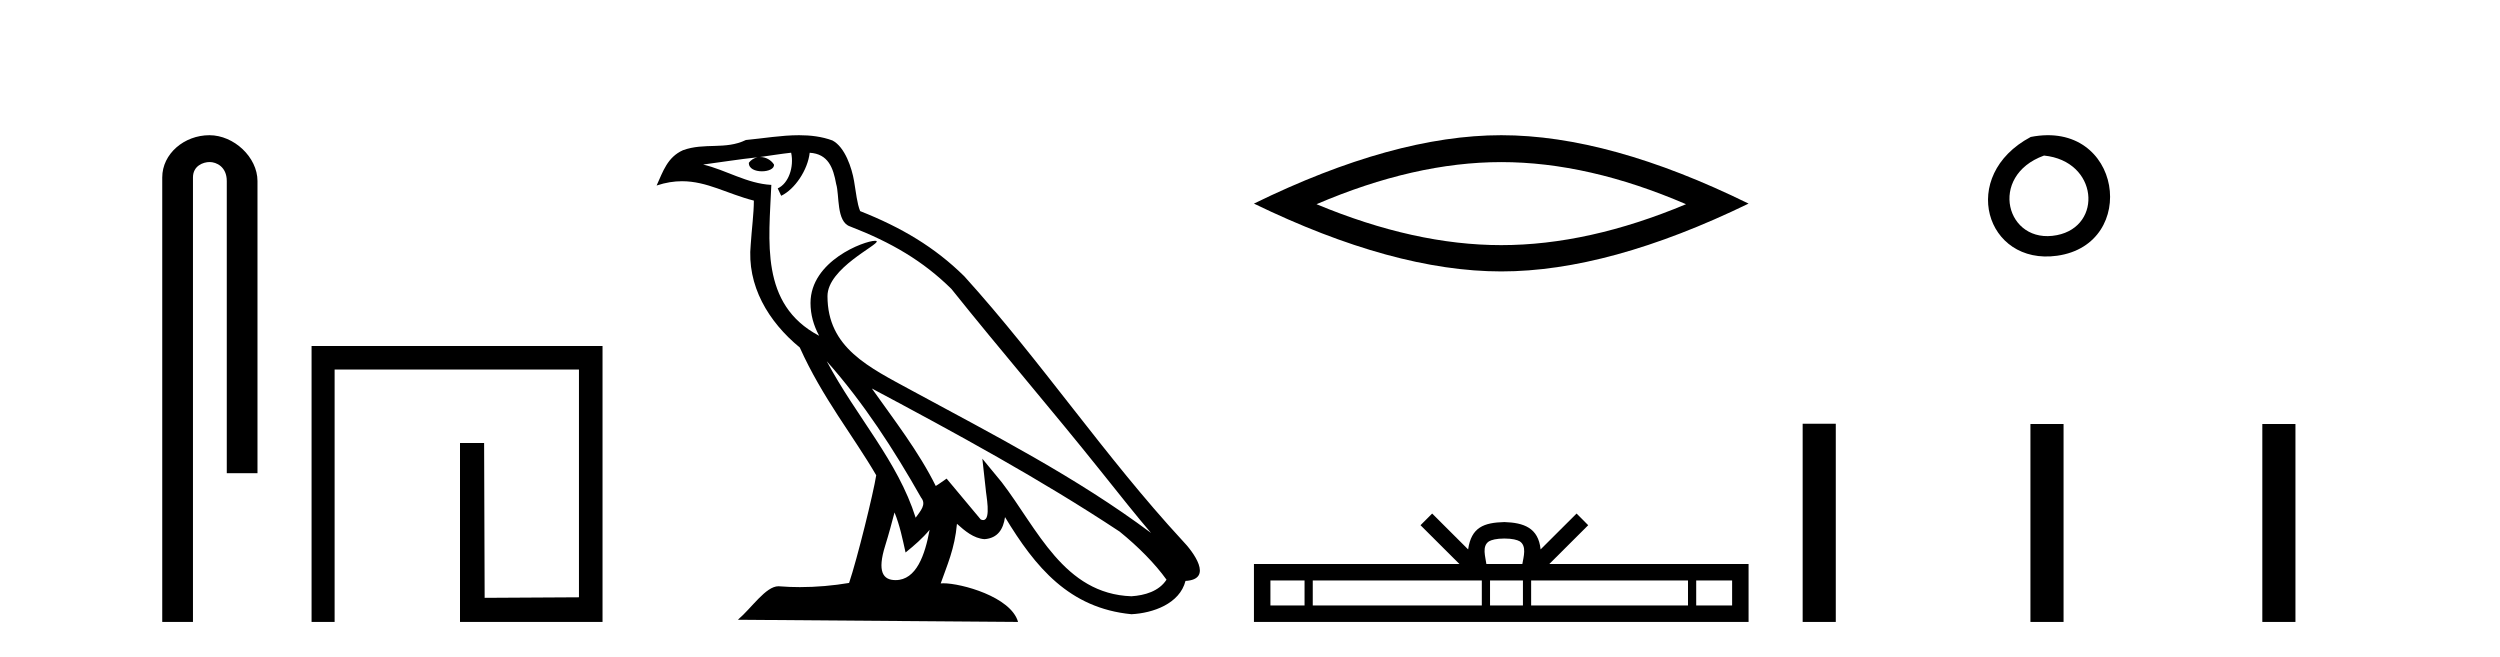<?xml version='1.0' encoding='UTF-8' standalone='yes'?><svg xmlns='http://www.w3.org/2000/svg' xmlns:xlink='http://www.w3.org/1999/xlink' width='156.0' height='41.0' ><path d='M 13.069 8.437 C 11.5 8.437 10.124 9.591 10.124 11.072 L 10.124 38.809 L 12.041 38.809 L 12.041 11.072 C 12.041 10.346 12.68 10.111 13.081 10.111 C 13.502 10.111 14.151 10.406 14.151 11.296 L 14.151 29.526 L 16.067 29.526 L 16.067 11.296 C 16.067 9.813 14.598 8.437 13.069 8.437 Z' style='fill:#000000;stroke:none' /><path d='M 19.442 21.59 L 19.442 38.809 L 20.88 38.809 L 20.88 23.061 L 36.127 23.061 L 36.127 37.271 L 30.242 37.305 L 30.209 27.642 L 28.704 27.642 L 28.704 38.809 L 37.598 38.809 L 37.598 21.59 Z' style='fill:#000000;stroke:none' /><path d='M 51.588 22.54 L 51.588 22.54 C 53.882 25.118 55.782 28.06 57.475 31.048 C 57.831 31.486 57.43 31.888 57.137 32.305 C 56.021 28.763 53.454 26.03 51.588 22.54 ZM 49.368 9.529 C 49.559 10.422 49.207 11.451 48.53 11.755 L 48.746 12.217 C 49.592 11.815 50.404 10.612 50.525 9.532 C 51.68 9.601 51.995 10.47 52.176 11.479 C 52.392 12.168 52.173 13.841 53.046 14.13 C 55.627 15.129 57.599 16.285 59.369 18.031 C 62.424 21.852 65.617 25.552 68.672 29.376 C 69.859 30.865 70.944 32.228 71.825 33.257 C 67.186 29.789 62.002 27.136 56.917 24.38 C 54.214 22.911 51.635 21.71 51.635 18.477 C 51.635 16.738 54.839 15.281 54.707 15.055 C 54.696 15.035 54.659 15.026 54.6 15.026 C 53.943 15.026 50.576 16.274 50.576 18.907 C 50.576 19.637 50.771 20.313 51.11 20.944 C 51.105 20.944 51.1 20.943 51.095 20.943 C 47.402 18.986 47.988 15.028 48.131 11.538 C 46.597 11.453 45.333 10.616 43.876 10.267 C 45.006 10.121 46.133 9.933 47.266 9.816 L 47.266 9.816 C 47.053 9.858 46.859 9.982 46.729 10.154 C 46.711 10.526 47.131 10.69 47.542 10.69 C 47.942 10.69 48.332 10.534 48.295 10.264 C 48.114 9.982 47.784 9.799 47.446 9.799 C 47.436 9.799 47.426 9.799 47.417 9.799 C 47.98 9.719 48.731 9.599 49.368 9.529 ZM 55.818 31.976 C 56.148 32.78 56.32 33.632 56.507 34.476 C 57.045 34.04 57.567 33.593 58.008 33.06 L 58.008 33.06 C 57.721 34.623 57.184 36.199 55.883 36.199 C 55.095 36.199 54.73 35.667 55.235 34.054 C 55.473 33.293 55.663 32.566 55.818 31.976 ZM 54.404 24.242 L 54.404 24.242 C 59.67 27.047 64.884 29.879 69.864 33.171 C 71.037 34.122 72.082 35.181 72.79 36.172 C 72.32 36.901 71.427 37.152 70.601 37.207 C 66.386 37.06 64.736 32.996 62.509 30.093 L 61.298 28.622 L 61.507 30.507 C 61.521 30.846 61.869 32.452 61.35 32.452 C 61.306 32.452 61.256 32.44 61.198 32.415 L 59.068 29.865 C 58.84 30.015 58.626 30.186 58.391 30.325 C 57.334 28.187 55.787 26.196 54.404 24.242 ZM 49.859 8.437 C 48.753 8.437 47.619 8.636 46.543 8.736 C 45.261 9.361 43.963 8.884 42.618 9.373 C 41.647 9.809 41.375 10.693 40.973 11.576 C 41.545 11.386 42.066 11.308 42.557 11.308 C 44.124 11.308 45.385 12.097 47.041 12.518 C 47.038 13.349 46.908 14.292 46.846 15.242 C 46.589 17.816 47.946 20.076 49.907 21.685 C 51.312 24.814 53.256 27.214 54.676 29.655 C 54.506 30.752 53.486 34.89 52.983 36.376 C 51.997 36.542 50.945 36.636 49.911 36.636 C 49.493 36.636 49.078 36.62 48.672 36.588 C 48.641 36.584 48.609 36.582 48.578 36.582 C 47.78 36.582 46.902 37.945 46.042 38.673 L 63.527 38.809 C 63.081 37.233 59.974 36.397 58.87 36.397 C 58.807 36.397 58.75 36.399 58.7 36.405 C 59.09 35.29 59.576 34.243 59.714 32.686 C 60.202 33.123 60.75 33.595 61.433 33.644 C 62.268 33.582 62.607 33.011 62.713 32.267 C 64.604 35.396 66.72 37.951 70.601 38.327 C 71.942 38.261 73.613 37.675 73.975 36.25 C 75.754 36.149 74.449 34.416 73.789 33.737 C 68.948 28.498 64.953 22.517 60.17 17.238 C 58.328 15.421 56.248 14.192 53.673 13.173 C 53.481 12.702 53.418 12.032 53.293 11.295 C 53.157 10.491 52.728 9.174 51.944 8.765 C 51.276 8.519 50.573 8.437 49.859 8.437 Z' style='fill:#000000;stroke:none' /><path d='M 93.679 10.115 Q 99.115 10.115 105.208 12.742 Q 99.115 15.296 93.679 15.296 Q 88.279 15.296 82.15 12.742 Q 88.279 10.115 93.679 10.115 ZM 93.679 8.437 Q 86.966 8.437 78.246 12.705 Q 86.966 16.937 93.679 16.937 Q 100.392 16.937 109.111 12.705 Q 100.428 8.437 93.679 8.437 Z' style='fill:#000000;stroke:none' /><path d='M 93.872 33.604 C 94.373 33.604 94.674 33.689 94.83 33.778 C 95.284 34.068 95.067 34.761 94.994 35.195 L 92.75 35.195 C 92.696 34.752 92.451 34.076 92.915 33.778 C 93.071 33.689 93.372 33.604 93.872 33.604 ZM 81.404 36.222 L 81.404 37.782 L 79.274 37.782 L 79.274 36.222 ZM 92.465 36.222 L 92.465 37.782 L 81.916 37.782 L 81.916 36.222 ZM 95.031 36.222 L 95.031 37.782 L 92.978 37.782 L 92.978 36.222 ZM 105.331 36.222 L 105.331 37.782 L 95.543 37.782 L 95.543 36.222 ZM 108.084 36.222 L 108.084 37.782 L 105.843 37.782 L 105.843 36.222 ZM 89.366 32.045 L 88.64 32.773 L 91.069 35.195 L 78.246 35.195 L 78.246 38.809 L 109.111 38.809 L 109.111 35.195 L 96.676 35.195 L 99.104 32.773 L 98.378 32.045 L 96.133 34.284 C 95.998 32.927 95.068 32.615 93.872 32.577 C 92.594 32.611 91.81 32.9 91.611 34.284 L 89.366 32.045 Z' style='fill:#000000;stroke:none' /><path d='M 126.718 8.546 C 122.181 10.959 123.906 16.58 128.363 15.958 C 133.508 15.239 132.412 7.428 126.718 8.546 M 127.546 9.707 C 130.925 10.044 131.238 14.104 128.356 14.673 C 125.187 15.3 124.027 10.976 127.546 9.707 Z' style='fill:#000000;stroke:none' /><path d='M 112.486 26.441 L 112.486 38.809 L 114.553 38.809 L 114.553 26.441 ZM 126.699 26.458 L 126.699 38.809 L 128.766 38.809 L 128.766 26.458 ZM 141.169 26.458 L 141.169 38.809 L 143.236 38.809 L 143.236 26.458 Z' style='fill:#000000;stroke:none' /></svg>